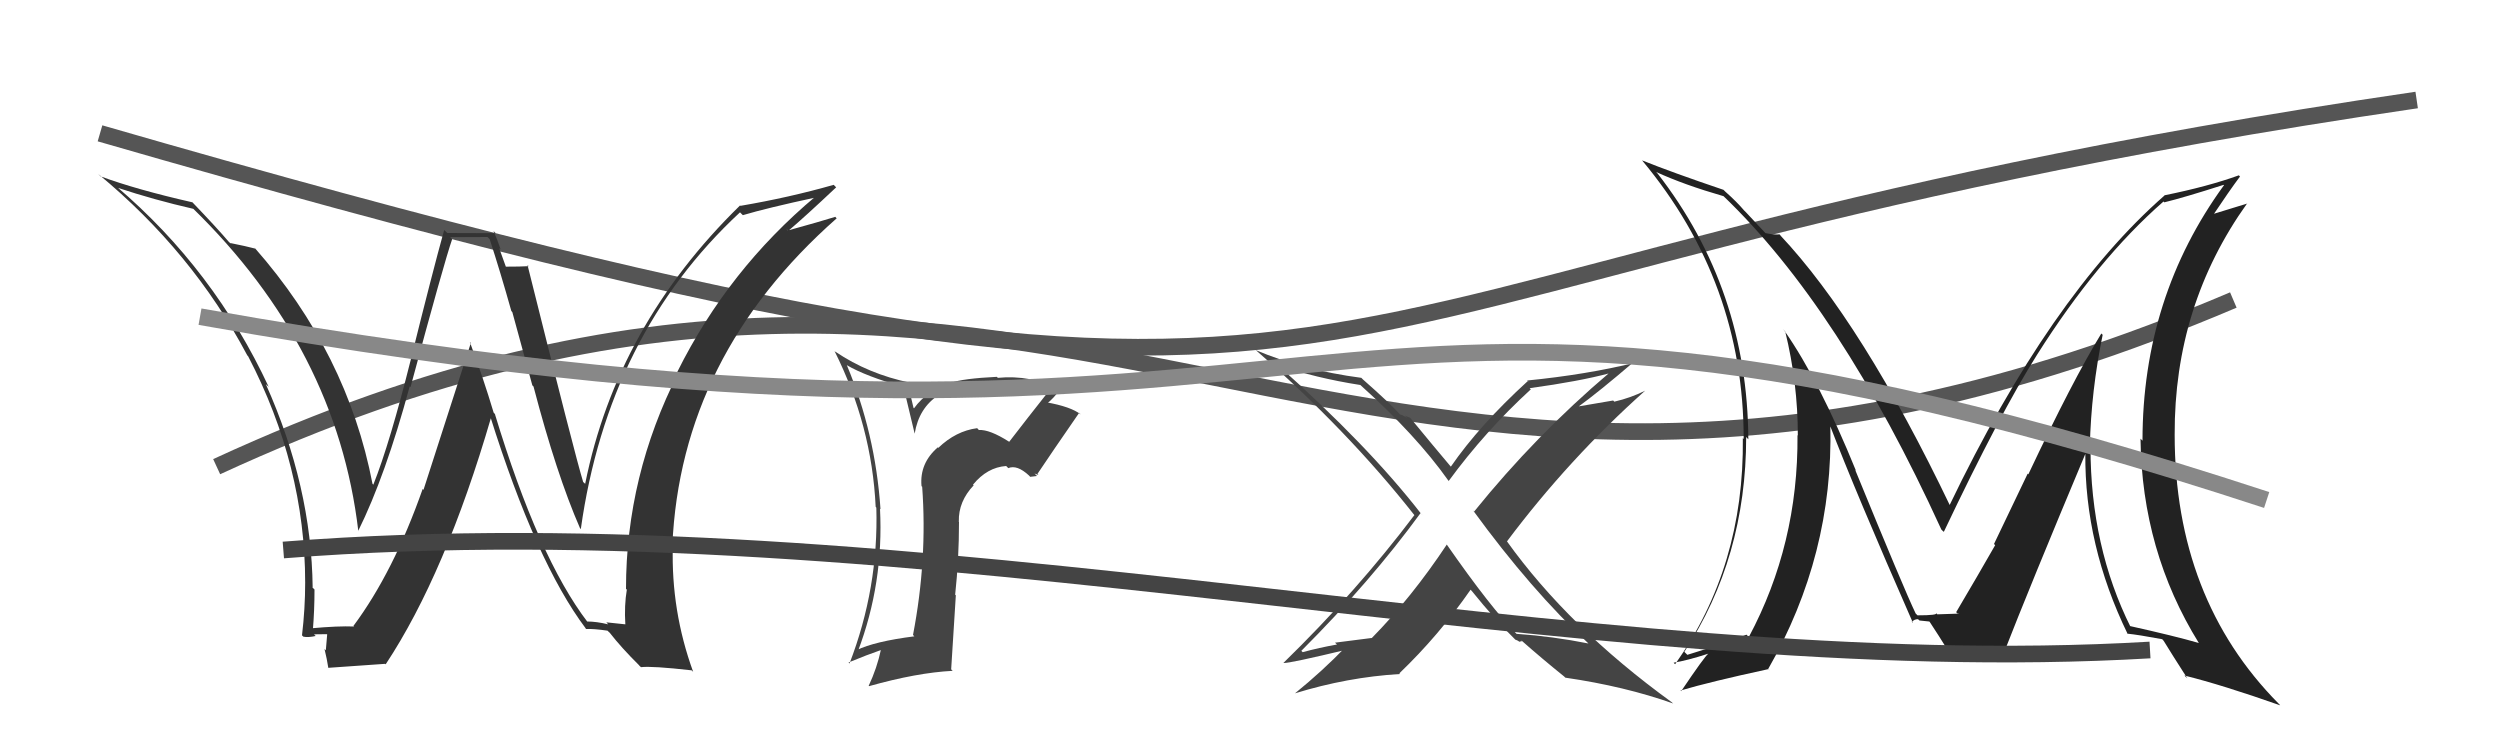 <svg xmlns="http://www.w3.org/2000/svg" width="150" height="44" viewBox="0,0,150,44"><path d="M6 8 C89 32,70 17,145 6" stroke="#555" fill="none"/><path d="M13 28 C65 4,80 41,134 18" stroke="#555" fill="none"/><path fill="#444" d="M95.28 38.59L95.27 38.58L95.31 38.61Q93.16 38.18 90.99 38.03L90.96 38.00L91.05 38.09Q89.46 36.49 86.79 32.65L86.85 32.71L86.81 32.67Q84.70 35.85 82.30 38.29L82.29 38.28L80.10 38.56L80.22 38.67Q79.15 38.86 78.16 39.13L78.14 39.11L78.08 39.05Q82.23 34.90 85.23 30.79L85.41 30.96L85.27 30.83Q82.08 26.72 76.68 21.92L76.63 21.88L76.64 21.89Q78.92 22.68 81.62 23.10L81.50 22.98L81.60 23.08Q84.98 26.12 86.89 28.82L86.95 28.89L86.92 28.86Q89.11 25.87 91.85 23.36L91.71 23.22L91.78 23.29Q94.77 22.88 96.59 22.39L96.62 22.41L96.57 22.36Q92.14 26.12 88.45 30.69L88.44 30.68L88.38 30.62Q91.87 35.41 95.34 38.64ZM98.11 21.70L98.13 21.72L98.16 21.75Q95.17 22.48 91.63 22.83L91.76 22.96L91.66 22.87Q88.76 25.52 87.05 28.00L87.07 28.02L87.00 27.94Q86.21 27.01 84.58 25.03L84.62 25.07L84.29 24.94L84.44 25.09Q84.12 24.87 84.00 24.87L84.01 24.88L84.06 24.93Q83.42 24.21 81.78 22.77L81.74 22.73L81.68 22.67Q78.18 22.21 75.33 21.00L75.21 20.88L75.27 20.94Q80.84 25.79 84.88 30.93L84.76 30.81L84.86 30.91Q81.42 35.47 77.01 39.77L77.10 39.86L77.02 39.78Q77.38 39.80 80.88 38.96L80.77 38.85L80.74 38.82Q79.34 40.27 77.70 41.60L77.53 41.44L77.70 41.60Q80.84 40.63 84.00 40.44L84.08 40.52L83.96 40.40Q86.33 38.13 88.23 35.39L88.22 35.37L88.30 35.45Q89.73 37.22 90.94 38.40L90.94 38.39L90.91 38.37Q91.10 38.44 91.17 38.52L91.16 38.50L91.32 38.47L91.23 38.38Q92.52 39.52 93.85 40.59L93.92 40.66L93.92 40.66Q97.49 41.18 100.39 42.21L100.41 42.23L100.30 42.13Q94.11 37.64 90.41 32.47L90.45 32.50L90.42 32.48Q94.14 27.52 98.71 23.44L98.67 23.40L98.71 23.44Q97.85 23.87 96.86 24.10L96.79 24.03L94.68 24.39L94.69 24.41Q95.91 23.53 98.08 21.67Z"/><path fill="#444" d="M60.54 26.50L60.60 26.56L60.54 26.50Q59.38 25.76 58.73 25.80L58.64 25.70L58.63 25.69Q57.35 25.86 56.30 26.87L56.38 26.95L56.27 26.84Q55.17 27.79 55.29 29.16L55.30 29.18L55.33 29.20Q55.65 33.57 54.78 38.10L54.72 38.04L54.86 38.18Q52.49 38.48 51.39 39.01L51.46 39.08L51.47 39.09Q53.03 34.98 52.80 30.52L52.81 30.54L52.83 30.55Q52.52 25.98 50.81 21.91L50.82 21.91L50.81 21.91Q51.93 22.57 54.21 23.22L54.21 23.22L54.88 26.02L54.88 26.02Q55.38 22.93 59.64 22.93L59.78 23.07L59.69 22.99Q60.16 23.00 60.47 23.00L60.46 22.99L60.36 22.89Q61.67 22.91 62.93 23.60L63.03 23.70L62.87 23.54Q61.69 25.03 60.55 26.51ZM62.07 28.41L62.31 28.50L62.25 28.43Q63.07 27.20 64.75 24.77L64.72 24.74L64.85 24.87Q64.27 24.40 62.74 24.13L62.92 24.31L62.82 24.21Q63.19 23.93 63.65 23.32L63.64 23.31L63.69 23.37Q61.81 22.48 59.87 22.67L59.86 22.66L59.81 22.61Q57.77 22.71 57.05 22.97L57.03 22.95L57.06 22.98Q55.64 23.39 54.84 24.50L54.81 24.47L54.61 23.62L54.55 22.90L54.60 22.96Q52.10 22.44 50.12 21.10L50.13 21.12L50.07 21.06Q52.31 25.54 52.54 30.41L52.58 30.46L52.58 30.45Q52.72 35.28 50.97 39.81L50.96 39.80L50.91 39.75Q52.02 39.29 52.89 38.99L53.02 39.12L52.86 38.96Q52.62 40.09 52.12 41.15L52.09 41.12L52.14 41.17Q55.02 40.36 57.16 40.25L57.07 40.16L57.35 35.72L57.31 35.68Q57.54 33.55 57.54 31.31L57.50 31.27L57.53 31.29Q57.50 30.09 58.42 29.12L58.45 29.15L58.38 29.08Q59.23 28.04 60.37 27.96L60.49 28.08L60.49 28.09Q61.02 27.86 61.75 28.54L61.81 28.61L62.22 28.56ZM57.19 26.73L57.10 26.56L57.09 26.67L57.10 26.64Z"/><path fill="#333" d="M35.34 37.41L35.22 37.29L35.26 37.33Q32.31 33.47 29.69 24.83L29.78 24.93L29.62 24.76Q28.99 22.65 28.19 20.52L28.25 20.58L25.41 29.39L25.36 29.34Q23.61 34.32 21.21 37.55L21.19 37.54L21.25 37.59Q20.29 37.55 18.65 37.70L18.72 37.77L18.77 37.82Q18.87 36.63 18.87 35.37L18.70 35.20L18.76 35.25Q18.69 29.17 15.95 23.05L16.13 23.22L16.13 23.23Q12.85 16.18 6.99 11.19L7.06 11.26L7.07 11.27Q9.24 11.99 11.60 12.53L11.56 12.49L11.53 12.46Q20.21 20.91 21.50 31.87L21.59 31.96L21.49 31.86Q23.13 28.55 24.58 23.19L24.52 23.12L24.63 23.23Q26.64 15.76 27.13 14.35L27.01 14.23L29.25 14.22L29.38 14.35Q30.03 16.34 30.68 18.66L30.74 18.73L31.94 23.12L32.01 23.19Q33.39 28.46 34.80 31.69L34.87 31.77L34.85 31.74Q36.48 20.09 44.40 12.74L44.52 12.86L44.57 12.91Q46.01 12.48 48.98 11.84L48.95 11.81L48.93 11.79Q43.69 16.18 40.64 22.31L40.57 22.24L40.70 22.37Q37.56 28.55 37.56 35.33L37.50 35.27L37.61 35.38Q37.45 36.32 37.52 37.46L37.52 37.46L36.38 37.34L36.49 37.46Q35.79 37.29 35.22 37.29ZM41.52 40.24L41.60 40.32L41.59 40.31Q40.26 36.65 40.37 32.77L40.42 32.82L40.34 32.74Q40.84 21.36 50.20 13.10L50.07 12.96L50.12 13.01Q49.22 13.29 47.27 13.83L47.16 13.71L47.30 13.85Q48.27 13.03 50.17 11.24L50.17 11.24L50.02 11.09Q47.36 11.85 44.43 12.35L44.43 12.35L44.40 12.33Q37.01 19.55 35.11 29.03L35.09 29.01L34.99 28.92Q34.51 27.36 31.65 15.90L31.69 15.94L31.72 15.97Q31.25 16.00 30.30 16.00L30.38 16.08L29.95 14.89L30.04 14.97Q29.84 14.36 29.61 13.86L29.74 13.99L26.84 13.98L26.65 13.80Q25.94 16.36 24.67 21.48L24.55 21.37L24.67 21.49Q23.39 26.60 22.40 29.08L22.37 29.05L22.35 29.03Q20.84 21.19 15.28 14.87L15.17 14.77L15.33 14.92Q14.76 14.77 13.81 14.58L13.87 14.65L13.71 14.49Q13.07 13.73 11.51 12.10L11.44 12.03L11.55 12.14Q8.20 11.38 6.03 10.58L6.02 10.57L5.88 10.43Q11.55 15.11 14.83 21.31L14.87 21.36L14.89 21.38Q18.31 27.96 18.31 34.96L18.46 35.11L18.31 34.96Q18.31 36.52 18.12 38.12L18.27 38.27L18.20 38.20Q18.49 38.26 18.94 38.16L18.78 38.00L18.84 38.06Q19.39 38.05 19.62 38.05L19.63 38.07L19.55 39.02L19.47 38.94Q19.62 39.55 19.70 40.08L19.54 39.92L19.69 40.07Q20.82 39.99 23.11 39.83L22.97 39.70L23.14 39.86Q26.73 34.43 29.47 25.03L29.40 24.96L29.41 24.97Q32.17 33.75 35.14 37.70L35.12 37.69L35.17 37.74Q35.62 37.72 36.45 37.84L36.53 37.92L36.58 37.96Q37.27 38.85 38.34 39.91L38.37 39.95L38.46 40.03Q39.10 39.95 41.50 40.22Z"/><path fill="#222" d="M126.19 20.12L126.10 20.03L126.08 20.01Q124.36 22.82 121.70 28.46L121.66 28.42L119.64 32.64L119.71 32.71Q118.70 34.48 117.37 36.73L117.43 36.79L117.43 36.79Q117.91 36.82 116.24 36.86L116.32 36.94L116.16 36.78Q116.31 36.92 115.05 36.92L115.06 36.93L114.94 36.81Q114.24 35.35 111.31 28.19L111.38 28.27L111.36 28.25Q109.17 22.86 107.07 19.85L106.96 19.73L107.11 19.88Q107.87 22.97 107.87 26.13L107.72 25.98L107.85 26.11Q107.90 32.66 104.93 38.22L104.88 38.18L104.79 38.08Q103.60 38.57 101.24 39.29L101.24 39.29L101.06 39.11Q104.77 33.46 104.77 26.22L104.92 26.38L104.90 26.36Q104.85 17.35 99.44 10.39L99.36 10.31L99.37 10.32Q101.05 11.09 103.41 11.77L103.42 11.78L103.37 11.73Q110.39 18.44 116.48 31.77L116.58 31.87L116.63 31.91Q120.01 24.79 122.22 21.29L122.27 21.34L122.22 21.29Q125.85 15.55 129.81 12.09L129.77 12.05L129.86 12.14Q131.05 11.85 133.42 11.09L133.39 11.07L133.44 11.11Q128.55 17.83 128.55 26.44L128.55 26.44L128.43 26.32Q128.51 33.06 131.93 38.58L131.90 38.54L131.93 38.58Q130.48 38.16 127.74 37.55L127.83 37.64L127.85 37.65Q125.43 32.80 125.43 26.82L125.49 26.88L125.39 26.78Q125.47 23.44 126.16 20.09ZM127.61 37.99L127.63 38.00L127.64 38.02Q128.27 38.08 129.72 38.35L129.72 38.34L129.82 38.45Q130.29 39.22 131.24 40.70L131.24 40.70L131.06 40.53Q133.35 41.10 136.81 42.32L136.78 42.28L136.71 42.21Q130.48 35.91 130.48 26.08L130.55 26.16L130.48 26.08Q130.45 18.33 134.83 12.20L134.84 12.21L132.63 12.89L132.73 12.99Q133.75 11.46 134.40 10.59L134.35 10.54L134.33 10.52Q132.48 11.19 129.86 11.72L129.89 11.75L129.87 11.73Q123.01 17.74 116.96 30.34L117.08 30.46L117.04 30.42Q111.73 19.33 106.78 14.08L106.91 14.21L106.77 14.06Q106.51 14.10 105.94 13.99L105.92 13.98L104.78 12.76L104.65 12.63Q104.20 12.10 103.51 11.49L103.36 11.34L103.41 11.39Q100.31 10.34 98.52 9.62L98.63 9.73L98.54 9.64Q104.62 16.94 104.62 26.34L104.56 26.28L104.57 26.29Q104.66 33.99 100.51 39.85L100.47 39.82L100.42 39.76Q101.20 39.64 102.50 39.22L102.31 39.04L102.50 39.22Q102.28 39.38 100.87 41.47L100.87 41.47L100.83 41.43Q102.59 40.91 106.09 40.15L106.21 40.26L106.09 40.14Q110.01 33.29 109.82 25.52L109.68 25.38L109.78 25.48Q111.32 29.50 114.78 37.38L114.64 37.24L114.72 37.31Q114.86 37.15 115.08 37.15L115.17 37.23L115.75 37.29L115.78 37.31Q116.24 38.00 117.04 39.29L116.91 39.16L117.01 39.26Q118.55 39.17 118.55 39.17L118.68 39.30L118.60 39.22Q119.59 39.17 120.23 39.25L120.28 39.30L120.21 39.23Q121.78 35.20 125.13 27.21L125.08 27.16L125.12 27.20Q125.07 32.71 127.66 38.04Z"/><path d="M12 19 C85 32,75 10,136 30" stroke="#888" fill="none"/><path d="M17 33 C55 30,95 41,129 39" stroke="#444" fill="none"/></svg>